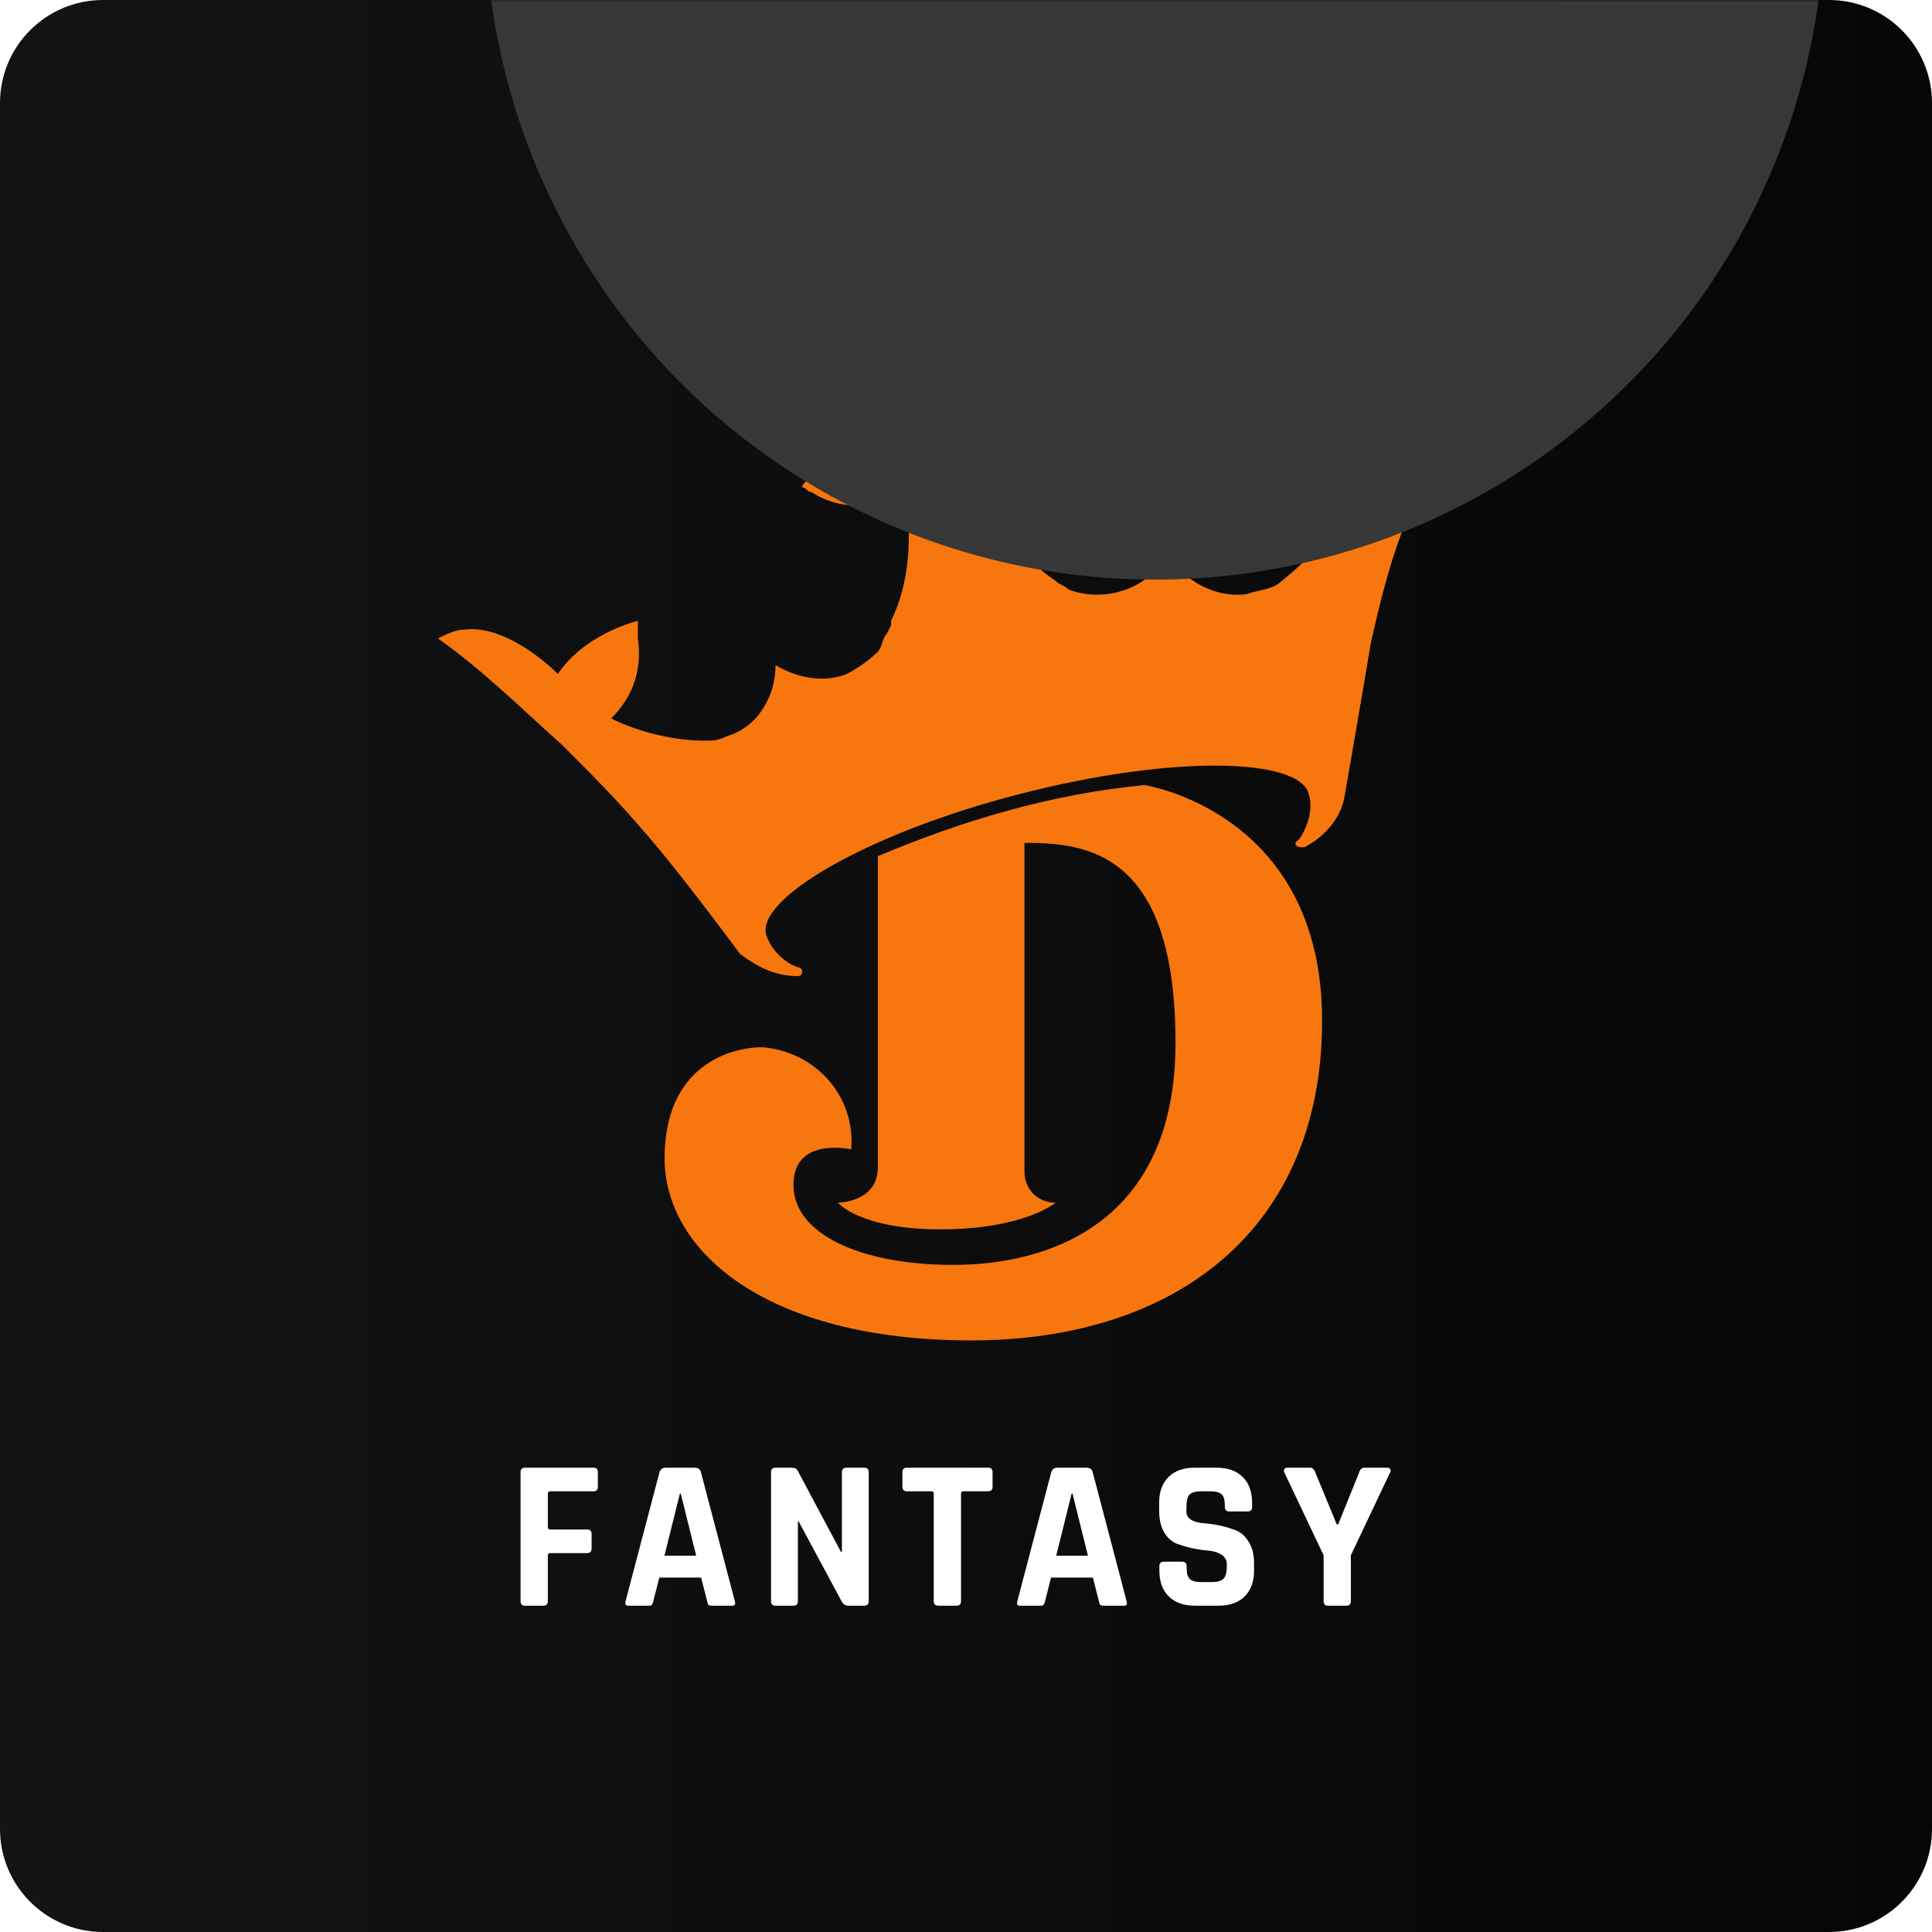 <?xml version="1.0" encoding="UTF-8"?> <svg xmlns="http://www.w3.org/2000/svg" width="450" height="450" viewBox="0 0 450 450" fill="none"><g clip-path="url(#clip0_1116_1797)"><path d="M426 0H24C10.745 0 0 10.745 0 24V426C0 439.255 10.745 450 24 450H426C439.255 450 450 439.255 450 426V24C450 10.745 439.255 0 426 0Z" fill="url(#paint0_linear_1116_1797)"></path><path d="M333.791 86.626C325.513 90.765 320.339 98.009 319.304 107.322C313.096 102.148 303.782 101.113 296.539 104.217C296.539 105.252 297.574 106.287 297.574 107.322C300.678 113.53 305.852 118.704 312.061 120.774C308.956 125.948 303.783 131.122 298.609 135.261C296.539 137.33 293.435 137.33 290.33 138.365C283.087 139.4 275.843 135.261 271.704 129.052C267.565 137.33 257.217 140.435 248.939 137.33C247.904 136.296 246.87 136.296 245.835 135.261C239.626 131.122 234.452 124.913 231.348 118.704C230.313 115.6 228.243 113.53 228.243 110.426C235.487 109.391 242.73 105.252 245.835 99.043C245.835 98.009 246.87 98.009 246.87 96.974L244.8 95.939C238.591 92.835 232.383 91.8 226.174 93.87C225.139 93.87 225.139 93.87 224.104 94.904C224.104 84.556 218.93 75.243 210.652 69.035C209.617 68 208.582 68 207.548 68H206.513V69.035C205.478 70.07 205.478 71.104 204.443 71.104C200.304 80.417 200.304 90.765 205.478 100.078H203.409C197.2 101.113 190.991 105.252 187.887 111.461C187.887 112.496 186.852 112.496 186.852 113.53C187.887 113.53 187.887 114.565 188.922 114.565C195.13 118.704 203.409 118.704 210.652 115.6C211.687 118.704 211.687 121.809 211.687 124.913C211.687 131.122 210.652 138.365 207.548 144.574C207.548 144.574 207.548 144.574 207.548 145.609L206.513 147.678C205.478 148.713 205.478 150.783 204.443 151.817C202.374 153.887 199.269 155.957 197.2 156.991C192.026 159.061 185.817 158.026 180.643 154.922C180.643 162.165 176.504 169.409 169.261 171.478C167.191 172.513 166.157 172.513 164.087 172.513C156.843 172.513 148.565 170.443 142.356 167.339C147.53 162.165 149.6 155.956 148.565 148.713C148.565 147.678 148.565 145.609 148.565 144.574C141.322 146.643 134.078 150.783 129.939 156.991C125.8 152.852 116.487 145.609 108.208 146.643C106.139 146.643 104.07 147.678 102 148.713C112.348 155.956 121.661 165.27 130.974 173.548C137.182 179.757 143.391 185.965 149.6 193.209C157.878 202.522 172.365 222.183 172.365 222.183C176.504 225.287 180.643 227.357 185.817 227.357C186.852 227.357 186.852 226.322 186.852 226.322C186.852 225.287 185.817 225.287 185.817 225.287C182.713 224.252 179.609 221.148 178.574 218.043C175.47 209.765 201.339 194.243 237.556 184.93C273.774 175.617 302.748 176.652 304.817 184.93C305.852 188.035 304.817 192.174 302.748 195.278L301.713 196.313C301.713 197.348 302.748 197.348 303.783 197.348C307.922 195.278 312.061 191.139 313.096 185.965C313.096 185.965 317.235 162.165 319.304 149.748C321.374 140.435 323.443 132.157 326.548 123.878C330.687 111.461 334.826 100.078 340 87.661C337.93 84.556 335.861 85.591 333.791 86.626Z" fill="#F7760D"></path><path d="M204.467 199.417C224.127 191.139 244.823 184.93 266.554 182.86C266.554 182.86 307.945 189.069 307.945 237.704C307.945 286.339 273.797 312.208 226.197 312.208C178.597 312.208 154.797 291.513 154.797 269.782C154.797 248.052 170.319 243.913 177.562 243.913C189.98 244.947 199.293 255.295 198.258 267.713C198.258 267.713 184.806 264.608 184.806 275.991C184.806 287.373 200.327 294.617 222.058 294.617C243.788 294.617 273.797 285.304 273.797 242.878C273.797 198.382 253.101 196.313 238.614 196.313V272.886C238.614 277.026 241.719 280.13 245.858 280.13C245.858 280.13 238.614 286.339 218.954 286.339C200.327 286.339 195.154 280.13 195.154 280.13C195.154 280.13 204.467 280.13 204.467 271.852C204.467 263.573 204.467 199.417 204.467 199.417Z" fill="#F7760D"></path><path d="M126.55 374H122.3C121.6 374 121.25 373.65 121.25 372.95V342.9C121.25 342.2 121.6 341.85 122.3 341.85H138.25C138.917 341.85 139.25 342.2 139.25 342.9V346.3C139.25 347 138.917 347.35 138.25 347.35H128.2C127.8 347.35 127.6 347.533 127.6 347.9V355.65C127.6 356.05 127.8 356.25 128.2 356.25H136.75C137.45 356.25 137.8 356.6 137.8 357.3V360.65C137.8 361.383 137.45 361.75 136.75 361.75H128.2C127.8 361.75 127.6 361.933 127.6 362.3V372.95C127.6 373.65 127.25 374 126.55 374Z" fill="white"></path><path d="M151.11 374H146.31C145.71 374 145.51 373.65 145.71 372.95L153.61 342.9C153.843 342.2 154.343 341.85 155.11 341.85H161.76C162.593 341.85 163.093 342.2 163.26 342.9L171.16 372.95C171.36 373.65 171.16 374 170.56 374H165.76C165.393 374 165.143 373.933 165.01 373.8C164.876 373.633 164.776 373.35 164.71 372.95L163.31 367.45H153.56L152.16 372.95C152.093 373.35 151.976 373.633 151.81 373.8C151.676 373.933 151.443 374 151.11 374ZM158.36 347.9L154.76 362.35H162.16L158.56 347.9H158.36Z" fill="white"></path><path d="M184.792 374H180.642C179.942 374 179.592 373.65 179.592 372.95V342.9C179.592 342.2 179.942 341.85 180.642 341.85H184.392C185.092 341.85 185.558 342.083 185.792 342.55L195.892 361.5H196.092V342.9C196.092 342.2 196.442 341.85 197.142 341.85H201.292C201.992 341.85 202.342 342.2 202.342 342.9V372.95C202.342 373.65 201.992 374 201.292 374H197.642C196.908 374 196.375 373.666 196.042 373L186.042 354.4H185.842V372.95C185.842 373.65 185.492 374 184.792 374Z" fill="white"></path><path d="M222.79 374H218.59C217.857 374 217.49 373.65 217.49 372.95V347.9C217.49 347.533 217.307 347.35 216.94 347.35H211.24C210.54 347.35 210.19 347 210.19 346.3V342.9C210.19 342.2 210.54 341.85 211.24 341.85H230.14C230.84 341.85 231.19 342.2 231.19 342.9V346.3C231.19 347 230.84 347.35 230.14 347.35H224.44C224.04 347.35 223.84 347.533 223.84 347.9V372.95C223.84 373.65 223.49 374 222.79 374Z" fill="white"></path><path d="M242.358 374H237.558C236.958 374 236.758 373.65 236.958 372.95L244.858 342.9C245.091 342.2 245.591 341.85 246.358 341.85H253.008C253.841 341.85 254.341 342.2 254.508 342.9L262.408 372.95C262.608 373.65 262.408 374 261.808 374H257.008C256.641 374 256.391 373.933 256.258 373.8C256.124 373.633 256.024 373.35 255.958 372.95L254.558 367.45H244.808L243.408 372.95C243.341 373.35 243.224 373.633 243.058 373.8C242.924 373.933 242.691 374 242.358 374ZM249.608 347.9L246.008 362.35H253.408L249.808 347.9H249.608Z" fill="white"></path><path d="M270.04 365.8V364.8C270.04 364.1 270.39 363.75 271.09 363.75H275.34C276.04 363.75 276.39 364.1 276.39 364.8V365.2C276.39 366.466 276.64 367.333 277.14 367.8C277.64 368.266 278.557 368.5 279.89 368.5H282.24C283.54 368.5 284.44 368.25 284.94 367.75C285.473 367.25 285.74 366.316 285.74 364.95V364.35C285.74 363.383 285.34 362.65 284.54 362.15C283.773 361.616 282.807 361.3 281.64 361.2C280.473 361.1 279.207 360.916 277.84 360.65C276.507 360.35 275.257 359.983 274.09 359.55C272.923 359.083 271.94 358.2 271.14 356.9C270.373 355.566 269.99 353.866 269.99 351.8V350.05C269.99 347.45 270.723 345.433 272.19 344C273.657 342.566 275.69 341.85 278.29 341.85H283.29C285.923 341.85 287.973 342.566 289.44 344C290.907 345.433 291.64 347.45 291.64 350.05V351C291.64 351.7 291.29 352.05 290.59 352.05H286.34C285.64 352.05 285.29 351.7 285.29 351V350.7C285.29 349.4 285.04 348.516 284.54 348.05C284.04 347.583 283.123 347.35 281.79 347.35H279.84C278.473 347.35 277.54 347.616 277.04 348.15C276.573 348.65 276.34 349.65 276.34 351.15V352.1C276.34 353.666 277.707 354.566 280.44 354.8C283.273 355.033 285.79 355.6 287.99 356.5C289.157 357 290.123 357.9 290.89 359.2C291.69 360.466 292.09 362.1 292.09 364.1V365.8C292.09 368.4 291.357 370.416 289.89 371.85C288.423 373.283 286.39 374 283.79 374H278.34C275.74 374 273.707 373.283 272.24 371.85C270.773 370.416 270.04 368.4 270.04 365.8Z" fill="white"></path><path d="M313.593 374H309.343C308.643 374 308.293 373.65 308.293 372.95V362.25L299.143 342.95C299.01 342.65 299.01 342.4 299.143 342.2C299.31 341.966 299.543 341.85 299.843 341.85H305.143C305.676 341.85 306.076 342.2 306.343 342.9L311.343 355.05H311.693L316.593 342.9C316.826 342.2 317.226 341.85 317.793 341.85H323.093C323.426 341.85 323.66 341.95 323.793 342.15C323.96 342.35 323.96 342.616 323.793 342.95L314.643 362.25V372.95C314.643 373.65 314.293 374 313.593 374Z" fill="white"></path><g style="mix-blend-mode:plus-lighter"><mask id="mask0_1116_1797" style="mask-type:alpha" maskUnits="userSpaceOnUse" x="0" y="0" width="450" height="450"><path d="M426 0H24C10.745 0 0 10.745 0 24V426C0 439.255 10.745 450 24 450H426C439.255 450 450 439.255 450 426V24C450 10.745 439.255 0 426 0Z" fill="url(#paint1_linear_1116_1797)"></path></mask><g mask="url(#mask0_1116_1797)"><g style="mix-blend-mode:plus-lighter" filter="url(#filter0_f_1116_1797)"><circle cx="269" cy="-21" r="156" fill="#373737"></circle></g></g></g></g><defs><filter id="filter0_f_1116_1797" x="-187" y="-477" width="912" height="912" filterUnits="userSpaceOnUse" color-interpolation-filters="sRGB"><feFlood flood-opacity="0" result="BackgroundImageFix"></feFlood><feBlend mode="normal" in="SourceGraphic" in2="BackgroundImageFix" result="shape"></feBlend><feGaussianBlur stdDeviation="150" result="effect1_foregroundBlur_1116_1797"></feGaussianBlur></filter><linearGradient id="paint0_linear_1116_1797" x1="0" y1="225" x2="450" y2="225" gradientUnits="userSpaceOnUse"><stop stop-color="#121315"></stop><stop offset="1" stop-color="#060606"></stop></linearGradient><linearGradient id="paint1_linear_1116_1797" x1="225" y1="0" x2="225" y2="450" gradientUnits="userSpaceOnUse"><stop stop-color="#19DC9C"></stop><stop offset="1" stop-color="#17C78E"></stop></linearGradient><clipPath id="clip0_1116_1797"><rect width="450" height="450" fill="white"></rect></clipPath></defs></svg> 